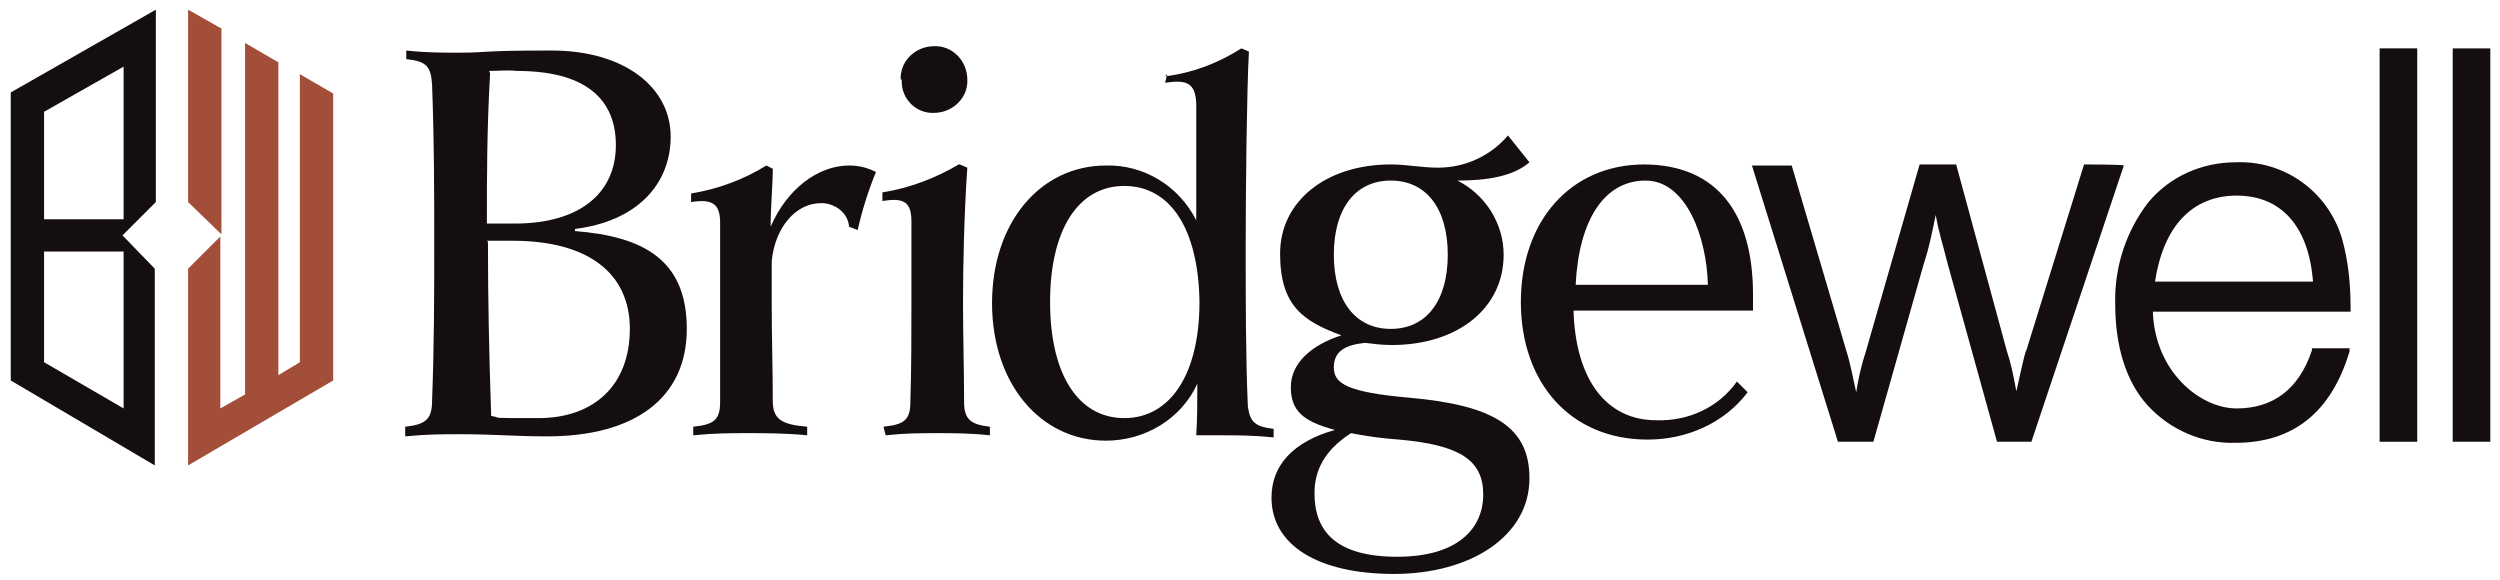 <svg xmlns="http://www.w3.org/2000/svg" xmlns:xlink="http://www.w3.org/1999/xlink" id="Layer_1" width="232.6" height="54" version="1.1" viewBox="0 0 232.6 54"><defs><style> .st0 { fill: #150e0e; } .st1 { fill: url(#linear-gradient); } </style><linearGradient id="linear-gradient" x1="-1848" y1="705.2" x2="-1847.9" y2="704.7" gradientTransform="translate(36353 43240.1) scale(19.7 -61.3)" gradientUnits="userSpaceOnUse"><stop offset="0" stop-color="#b97963"></stop><stop offset="1" stop-color="#a24e39"></stop></linearGradient></defs><g id="Bridgewell_Menu_Brandmark_R1"><g id="Group_174"><path id="Path_160" class="st0" d="M4.1,33.7v-10.3s7.4,0,7.4,0v14.6s-7.4-4.3-7.4-4.3ZM4.1,20.3v-9.9s7.4-4.2,7.4-4.2v14.2s-7.4,0-7.4,0ZM1,8.7v26.7c0,0,13.4,7.9,13.4,7.9v-18.3c0,0-3-3.1-3-3.1l3.1-3.1V.9c0,0-13.5,7.7-13.5,7.7Z"></path><path id="Path_178" class="st1" d="M31,35.4l-13.5,7.9v-18.3c0,0,3-3,3-3v16c0,0,2.3-1.3,2.3-1.3V4c0,0,3.1,1.8,3.1,1.8v29.1s2-1.2,2-1.2V6.9c0,0,3.1,1.8,3.1,1.8v23.1s0,0,0,0v3.5h0ZM20.5,2.6l-3-1.7v17.9c0,0,3.1,3,3.1,3V2.6c0,0,0,0,0,0Z"></path></g></g><g id="Bridgewell_Menu_Logo_Black"><g id="Group_211"><g id="Group_202"><path id="Path_194" class="st0" d="M37.7,39.8v.8c2-.2,3.5-.2,5-.2h.2c3.1,0,5,.2,8,.2,8.2,0,13-3.6,13-10s-4-8.6-10.4-9.1v-.2c5.7-.7,8.9-4.1,8.9-8.6s-4.2-8-11.1-8-5.7.2-8.6.2h-.2c-1.4,0-2.9,0-4.7-.2v.8c1.9.2,2.3.7,2.4,2.4.2,5.4.2,9.9.2,14.7s0,9.3-.2,14.7c0,1.7-.6,2.2-2.5,2.4M45.5,6.6c.9,0,1.7-.1,2.6,0,6.1,0,9.2,2.4,9.2,6.9s-3.4,7.3-9.4,7.3-1.9,0-2.6,0c0-4.4,0-8.7.3-14M45.3,22.4c.7,0,1.4,0,2.4,0,7,0,10.9,3,10.9,8.2s-3.3,8.3-8.5,8.3-3.1,0-4.4-.2c-.2-6-.3-10.8-.3-16v-.2Z"></path></g><g id="Group_203"><path id="Path_195" class="st0" d="M67,20.6c0,2.5,0,4.8,0,7.5s0,6.3,0,9.3c0,1.7-.6,2.1-2.5,2.3v.8c2-.2,3.5-.2,5-.2s3.7,0,5.6.2v-.8c-2.4-.2-3.2-.7-3.2-2.4,0-2.9-.1-6-.1-9.2s0-2.5,0-3.8c.3-3.1,2.2-5.4,4.6-5.4,1.3,0,2.5.9,2.6,2.2l.8.3c.4-1.8,1-3.7,1.7-5.4-.8-.4-1.6-.6-2.5-.6-2.9,0-5.8,2.2-7.3,5.7,0-1.9.2-3.9.2-5.4l-.6-.3c-2.1,1.3-4.5,2.2-7,2.6v.8c1.9-.3,2.7.1,2.7,1.9"></path></g><g id="Group_204"><path id="Path_196" class="st0" d="M89.2,15.3c-2.2,1.3-4.6,2.2-7.1,2.6v.8c1.9-.3,2.7,0,2.7,1.9,0,2.5,0,4.8,0,7.5s0,6.4-.1,9.3c0,1.7-.6,2.1-2.5,2.3l.2.8c1.9-.2,3.3-.2,4.8-.2s3,0,4.9.2v-.8c-1.8-.2-2.4-.7-2.4-2.3,0-3-.1-6.1-.1-9.3s.1-8.2.4-12.5l-.7-.3Z"></path></g><g id="Group_205"><path id="Path_197" class="st0" d="M83.9,7.4c-.1,1.6,1.1,3,2.7,3.1.1,0,.2,0,.3,0,1.6,0,3-1.2,3.1-2.8,0-.1,0-.2,0-.3,0-1.6-1.2-3-2.8-3.1,0,0-.2,0-.3,0-1.6,0-3,1.2-3.1,2.8,0,.1,0,.2,0,.3"></path></g><g id="Group_206"><path id="Path_198" class="st0" d="M108.6,6.9l-.2.8c2-.3,2.8,0,2.9,1.9,0,2.3,0,5.3,0,10.9-1.6-3.2-4.9-5.2-8.4-5.1-6.1,0-10.6,5.3-10.6,12.8s4.5,12.8,10.6,12.8c3.6,0,7-2,8.5-5.3,0,1.7,0,3.2-.1,4.8.9,0,1.4,0,2.2,0h.1c1.5,0,3,0,4.9.2v-.8c-1.7-.2-2.2-.6-2.4-2.1-.2-4.6-.2-9.9-.2-15s.1-14.4.3-18l-.7-.3c-2.2,1.4-4.6,2.3-7.1,2.6M104.6,38.9c-4.3,0-6.9-4.1-6.9-10.8s2.6-10.8,6.9-10.8,6.9,4,7,10.8c0,6.7-2.7,10.8-7,10.8"></path></g><g id="Group_207"><path id="Path_199" class="st0" d="M142.3,44.5c0-4.7-3.2-6.8-11.2-7.5-5.7-.5-7-1.3-7-2.8s1-2.1,2.9-2.3c.8.1,1.6.2,2.5.2,6.1,0,10.4-3.4,10.4-8.4,0-2.9-1.7-5.6-4.3-6.9h0c2.8,0,5.2-.4,6.7-1.7l-2-2.5c-1.6,1.9-4,3-6.5,3-1.5,0-2.9-.3-4.4-.3-6,0-10.3,3.4-10.3,8.3s2.2,6.3,5.7,7.6c-2.8.9-4.7,2.6-4.7,4.8s1.1,3.2,4.1,4c-3.9,1.1-5.9,3.3-5.9,6.3,0,4.4,4.3,7.1,11.4,7.1s12.6-3.5,12.6-8.9M124.1,23.7c0-4.3,2-6.9,5.3-6.9s5.3,2.6,5.3,6.9-2,6.9-5.3,6.9-5.3-2.6-5.3-6.9M122.3,45.9c0-2.1.9-4,3.4-5.6,1.5.3,3,.5,4.5.6,5.6.5,7.8,1.9,7.8,5.1s-2.4,5.8-8,5.8-7.7-2.3-7.7-5.9"></path></g><g id="Group_208"><path id="Path_200" class="st0" d="M188.5,32.6c-.2.6-.6,2.5-.9,3.8-.3-1.6-.5-2.6-.9-3.8l-4.7-17.3h0c0,0-3.4,0-3.4,0l-5,17.4c-.4,1.2-.7,2.5-.9,3.8-.3-1.4-.6-2.9-.9-3.8l-5.1-17.3h0c0,0-3.7,0-3.7,0l8,25.7h0c0,0,3.3,0,3.3,0l4.7-16.6c.5-1.5.7-2.6,1.1-4.5.3,1.7.6,2.5,1.1,4.5l4.6,16.6h3.2l8.6-25.7h0c0-.1-3.7-.1-3.7-.1l-5.4,17.4Z"></path></g><path id="Path_201" class="st0" d="M221.4,41.1h3.5V4.5h-3.5v36.6Z"></path><path id="Path_202" class="st0" d="M228.2,41.1h3.5V4.5h-3.5v36.6Z"></path><g id="Group_209"><path id="Path_203" class="st0" d="M153,15.3c-6.9,0-11.5,5.3-11.5,12.8s4.6,12.8,11.8,12.8c3.6,0,7.1-1.5,9.3-4.4l-1-1c-1.7,2.4-4.5,3.7-7.5,3.6-4.6,0-7.5-3.7-7.7-10.2h16.7v-1.5h0c0-7.5-3.3-12.1-10.2-12.1M146.6,26.5c.3-6.1,2.7-9.7,6.5-9.7s5.7,5.3,5.8,9.7h-12.2Z"></path></g><g id="Group_210"><path id="Path_204" class="st0" d="M218.7,29.1v-.4c0-2.2-.2-4.4-.8-6.5-1.3-4.4-5.4-7.3-9.9-7.1-3.1,0-6.1,1.3-8.1,3.7-2.1,2.7-3.2,6.1-3.1,9.5,0,3.9,1,7.2,3,9.4,2.1,2.3,5.1,3.6,8.2,3.5,5.3,0,8.9-2.8,10.6-8.5v-.3c0,0-3.3,0-3.3,0h-.2s0,.2,0,.2c-1.2,3.6-3.6,5.4-7,5.4s-7.6-3.4-7.8-9h18.4ZM200.5,26.2c.8-5.2,3.5-8,7.6-8s6.7,2.8,7.1,8h-14.6Z"></path></g></g></g></svg>